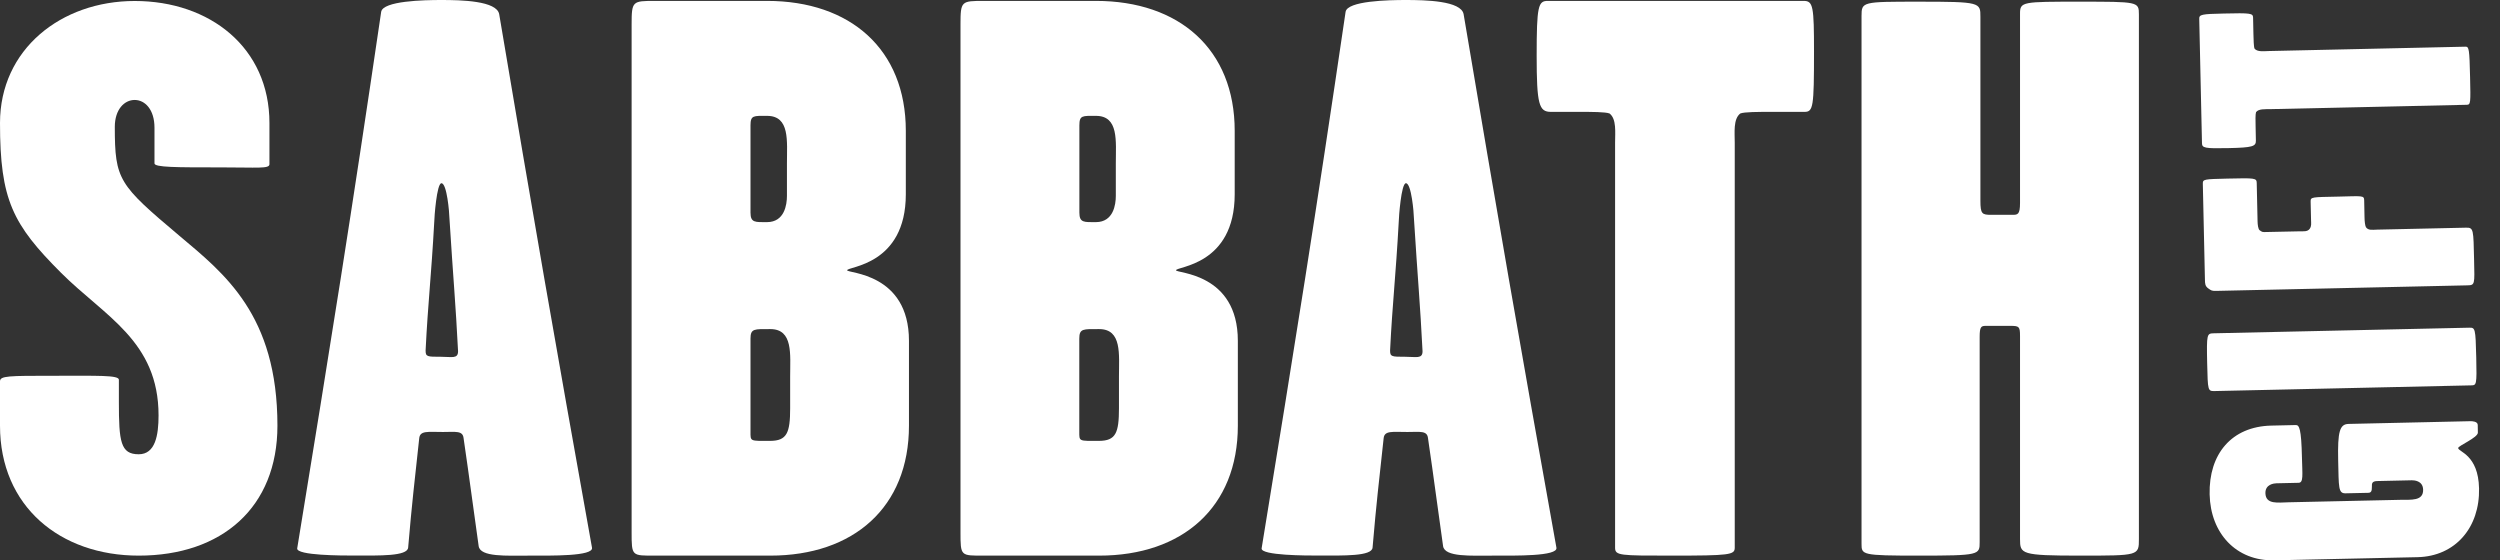 <?xml version="1.0" encoding="UTF-8"?> <svg xmlns="http://www.w3.org/2000/svg" viewBox="0 0 116 26" fill="none"><rect x="0" y="0" width="116" height="26" fill="#333333" stroke="none"/><path d="M12.873 19.751C12.873 23.54 10.3 25.781 6.436 25.781C2.797 25.781 0 23.501 0 19.751V17.693C0 17.436 0.403 17.436 2.465 17.436C4.527 17.436 5.516 17.4 5.516 17.621V18.652C5.516 20.49 5.591 21.078 6.436 21.078C7.207 21.078 7.357 20.197 7.357 19.277C7.357 15.819 4.856 14.681 2.833 12.658C0.589 10.414 0 9.276 0 5.708C0 2.29 2.833 0.046 6.251 0.046C9.744 0.046 12.502 2.215 12.502 5.708V7.62C12.502 7.841 11.949 7.767 10.258 7.767C8.163 7.767 7.168 7.767 7.168 7.581V5.926C7.168 5.08 6.726 4.638 6.248 4.638C5.77 4.638 5.327 5.08 5.327 5.887C5.327 8.352 5.513 8.57 8.306 10.925C10.408 12.694 12.873 14.603 12.873 19.751Z" fill="white"></path><path d="M27.469 25.414C27.544 25.817 25.557 25.781 24.565 25.781C23.498 25.781 22.285 25.856 22.21 25.339C21.918 23.28 21.807 22.36 21.511 20.337C21.475 19.969 21.143 20.044 20.555 20.044C19.855 20.044 19.488 19.969 19.452 20.337C19.231 22.396 19.12 23.277 18.938 25.41C18.902 25.814 17.615 25.778 16.437 25.778C15.884 25.778 13.754 25.778 13.79 25.446C15.37 15.777 16.291 10.04 17.686 0.553C17.761 0.039 19.673 0 20.48 0C21.4 0 23.052 0.036 23.163 0.66C24.747 10.082 25.742 15.78 27.469 25.414ZM21.254 16.297C21.143 14.092 21.033 12.987 20.851 10.082C20.851 9.897 20.74 8.502 20.483 8.502C20.262 8.502 20.151 10.118 20.151 10.268C20.005 12.915 19.859 14.018 19.748 16.262C19.748 16.554 19.823 16.554 20.447 16.554C20.961 16.554 21.254 16.665 21.254 16.297Z" fill="white"></path><path d="M42.176 19.751C42.176 23.54 39.604 25.781 35.74 25.781H30.409C29.307 25.781 29.307 25.817 29.307 24.679V1.145C29.307 0.042 29.343 0.042 30.409 0.042H35.593C39.454 0.042 42.03 2.286 42.03 6.072V9.012C42.03 12.323 39.308 12.359 39.308 12.541C39.308 12.687 42.176 12.652 42.176 15.813V19.751ZM36.663 18.945V17.475C36.663 16.444 36.81 15.27 35.743 15.27C35.008 15.27 34.823 15.234 34.823 15.712V20.015C34.823 20.493 34.787 20.457 35.743 20.457C36.514 20.451 36.663 20.083 36.663 18.945ZM36.514 9.09V7.581C36.514 6.55 36.66 5.376 35.593 5.376C34.969 5.376 34.823 5.34 34.823 5.818V9.864C34.823 10.342 35.044 10.307 35.593 10.307C36.403 10.303 36.514 9.494 36.514 9.09Z" fill="white"></path><path d="M57.436 19.751C57.436 23.54 54.864 25.781 51 25.781H45.669C44.567 25.781 44.567 25.817 44.567 24.679V1.145C44.567 0.042 44.602 0.042 45.669 0.042H50.853C54.714 0.042 57.29 2.286 57.29 6.072V9.012C57.29 12.323 54.568 12.359 54.568 12.541C54.568 12.687 57.436 12.652 57.436 15.813V19.751ZM51.92 18.945V17.475C51.92 16.444 52.067 15.27 51 15.27C50.265 15.27 50.079 15.234 50.079 15.712V20.015C50.079 20.493 50.044 20.457 51 20.457C51.774 20.451 51.92 20.083 51.92 18.945ZM51.774 9.09V7.581C51.774 6.55 51.92 5.376 50.853 5.376C50.229 5.376 50.083 5.34 50.083 5.818V9.864C50.083 10.342 50.304 10.307 50.853 10.307C51.663 10.303 51.774 9.494 51.774 9.09Z" fill="white"></path><path d="M72.218 25.414C72.293 25.817 70.306 25.781 69.314 25.781C68.247 25.781 67.034 25.856 66.959 25.339C66.666 23.28 66.556 22.36 66.26 20.337C66.224 19.969 65.892 20.044 65.304 20.044C64.604 20.044 64.237 19.969 64.201 20.337C63.98 22.396 63.869 23.277 63.687 25.41C63.651 25.814 62.364 25.778 61.186 25.778C60.633 25.778 58.503 25.778 58.539 25.446C60.119 15.777 61.04 10.04 62.435 0.553C62.51 0.039 64.422 0 65.229 0C66.149 0 67.801 0.036 67.912 0.66C69.499 10.082 70.491 15.78 72.218 25.414ZM66.006 16.297C65.895 14.092 65.785 12.987 65.603 10.082C65.603 9.897 65.492 8.502 65.235 8.502C65.014 8.502 64.903 10.118 64.903 10.268C64.757 12.915 64.611 14.018 64.5 16.262C64.5 16.554 64.575 16.554 65.2 16.554C65.71 16.554 66.006 16.665 66.006 16.297Z" fill="white"></path><path d="M84.17 2.397C84.17 4.97 84.135 5.191 83.728 5.191H82.147C81.594 5.191 80.934 5.191 80.749 5.266C80.417 5.522 80.492 6.147 80.492 6.625V25.414C80.492 25.745 80.271 25.781 77.552 25.781C75.161 25.781 74.94 25.781 74.94 25.414V6.625C74.94 6.147 75.015 5.522 74.683 5.266C74.498 5.191 73.838 5.191 73.324 5.191H71.964C71.411 5.191 71.301 4.859 71.301 2.579C71.301 0.263 71.376 0.042 71.815 0.042H83.692C84.131 0.042 84.17 0.299 84.17 2.397Z" fill="white"></path><path d="M99.245 25.01C99.245 25.781 99.245 25.781 96.523 25.781C93.765 25.781 93.729 25.706 93.729 25.01V15.598C93.729 15.156 93.693 15.12 93.287 15.12H92.148C91.927 15.12 91.856 15.156 91.856 15.634V25.157C91.856 25.745 91.856 25.781 89.023 25.781C86.375 25.781 86.375 25.745 86.375 25.228V0.742C86.375 0.078 86.411 0.078 89.023 0.078C91.891 0.078 91.891 0.114 91.891 0.777V9.308C91.891 9.933 91.966 9.968 92.405 9.968H93.361C93.618 9.968 93.729 9.968 93.729 9.416V0.631C93.729 0.078 93.84 0.078 96.487 0.078C99.209 0.078 99.245 0.078 99.245 0.667V25.01Z" fill="white"></path><path d="M114.641 19.543C114.713 19.543 114.963 19.553 114.967 19.716L114.973 20.073C114.98 20.304 114.056 20.685 114.059 20.789C114.063 20.968 114.996 21.091 115.028 22.662C115.067 24.467 113.936 25.814 112.17 25.853L105.525 25.999C103.756 26.038 102.566 24.744 102.527 22.939C102.484 21.062 103.548 19.791 105.385 19.748L106.527 19.722C106.686 19.719 106.781 19.895 106.81 21.218C106.829 22.041 106.888 22.396 106.657 22.402L105.623 22.425C105.515 22.428 105.106 22.47 105.115 22.883C105.128 23.42 105.698 23.316 106.195 23.306L111.373 23.192C111.874 23.183 112.446 23.257 112.433 22.721C112.423 22.291 111.994 22.285 111.906 22.285L110.3 22.321C110.049 22.327 110.052 22.451 110.056 22.578C110.062 22.809 110.007 22.864 109.883 22.867L108.83 22.89C108.491 22.896 108.521 22.61 108.491 21.361C108.462 20.021 108.563 19.68 108.973 19.67L114.641 19.543Z" fill="white"></path><path d="M114.563 15.205C114.85 15.198 114.866 15.214 114.898 16.59C114.928 17.875 114.908 17.875 114.658 17.881L102.764 18.145C102.442 18.151 102.442 18.135 102.413 16.867C102.383 15.475 102.4 15.475 102.722 15.465L114.563 15.205Z" fill="white"></path><path d="M103.349 8.287C104.634 8.258 104.706 8.258 104.712 8.489L104.751 10.274C104.754 10.417 104.777 10.632 104.849 10.684C104.976 10.772 104.959 10.772 105.19 10.765L106.709 10.733C106.868 10.729 107.067 10.762 107.171 10.616C107.259 10.489 107.236 10.365 107.233 10.222L107.213 9.347C107.21 9.133 107.281 9.149 108.478 9.123C109.62 9.097 109.691 9.061 109.698 9.292L109.714 10.095C109.717 10.274 109.74 10.469 109.779 10.541C109.89 10.7 110.069 10.661 110.3 10.655L114.424 10.564C114.781 10.557 114.765 10.645 114.798 12.073C114.824 13.198 114.84 13.234 114.485 13.24L102.858 13.497C102.627 13.504 102.608 13.484 102.461 13.38C102.315 13.276 102.312 13.152 102.309 12.974L102.211 8.528C102.208 8.313 102.26 8.313 103.349 8.287Z" fill="white"></path><path d="M103.18 0.628C104.429 0.598 104.536 0.615 104.543 0.813L104.559 1.581C104.566 1.847 104.572 2.169 104.611 2.257C104.741 2.417 105.044 2.374 105.275 2.368L114.401 2.166C114.56 2.163 114.583 2.27 114.612 3.591C114.638 4.752 114.641 4.859 114.463 4.862L105.337 5.064C105.106 5.07 104.8 5.041 104.68 5.204C104.647 5.295 104.654 5.617 104.66 5.864L104.673 6.524C104.68 6.791 104.52 6.849 103.411 6.872C102.286 6.898 102.179 6.862 102.172 6.648L102.045 0.878C102.035 0.67 102.162 0.65 103.18 0.628Z" fill="white"></path></svg> 